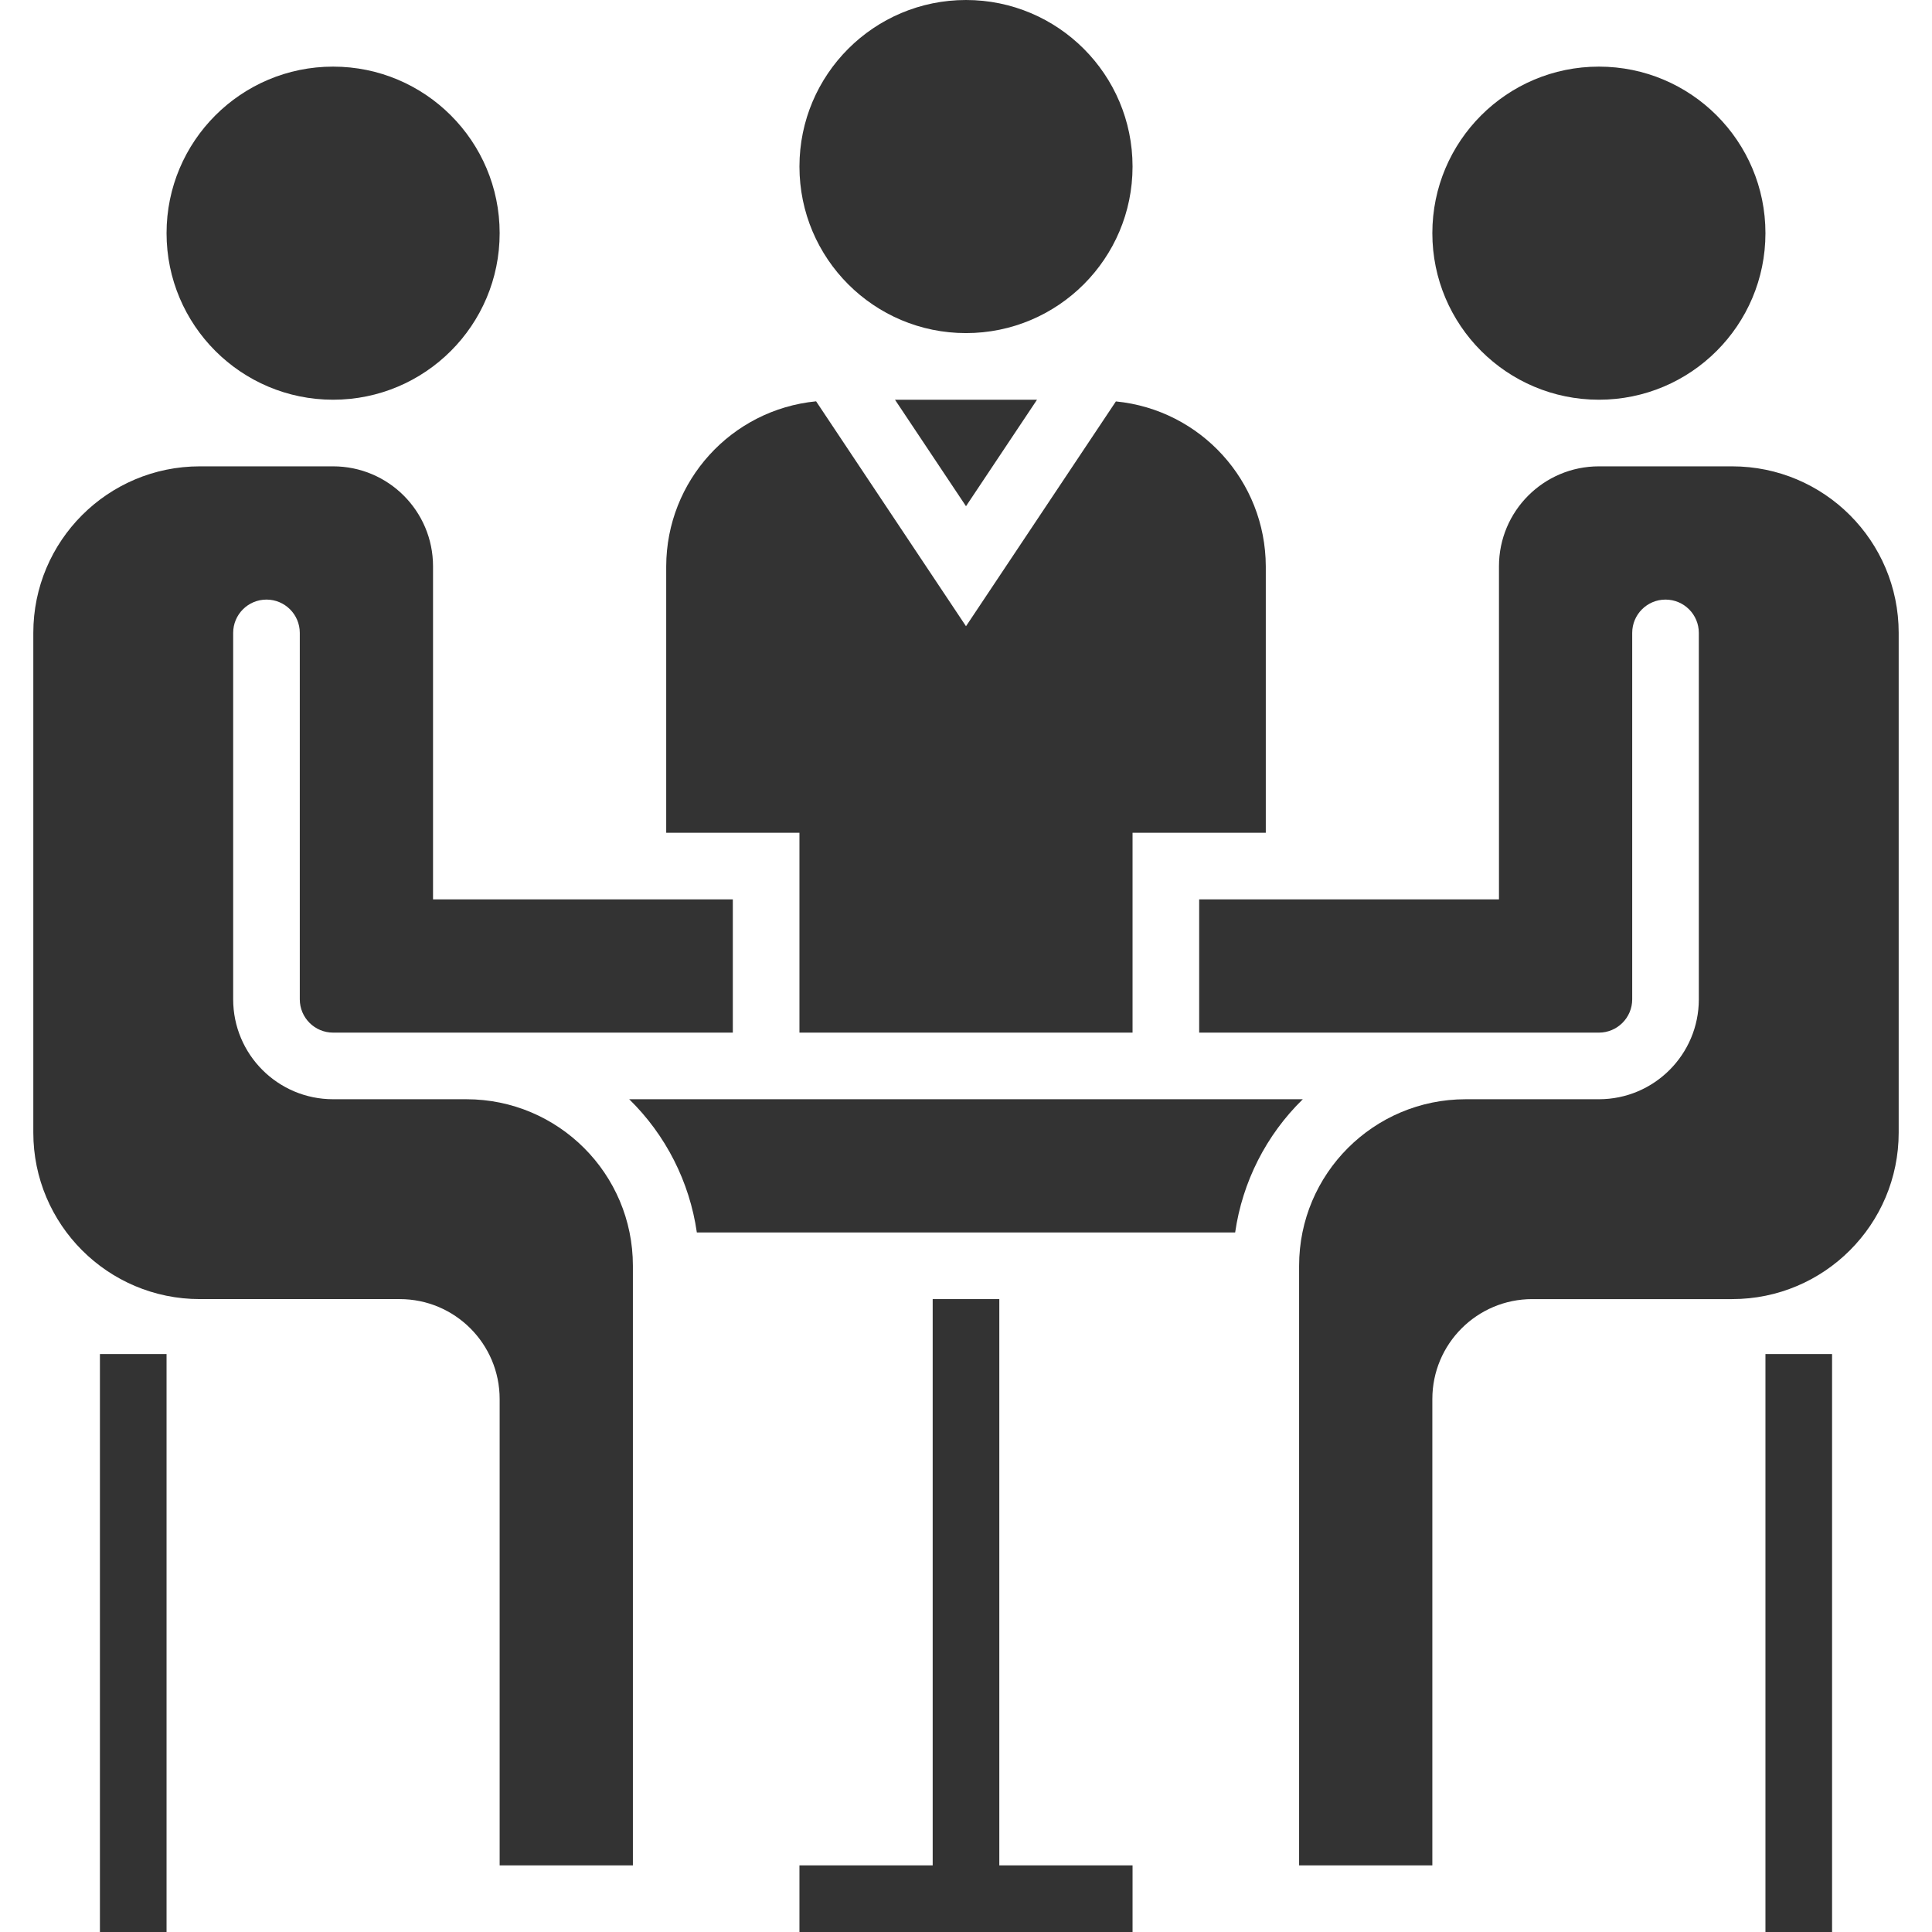<?xml version="1.0"?>
<svg xmlns="http://www.w3.org/2000/svg" height="512px" viewBox="-8 0 464 464" width="512px" class=""><g><path d="m224 121.574 17.055-25.574h-34.109zm0 0" data-original="#000000" class="active-path" data-old_color="#000000" fill="#333333"/><path d="m0 272c0 22.09 17.91 40 40 40h48c13.254 0 24 10.746 24 24v112h32v-144c0-22.09-17.91-40-40-40h-32c-13.254 0-24-10.746-24-24v-88c0-4.418 3.582-8 8-8s8 3.582 8 8v88c0 4.418 3.582 8 8 8h96v-32h-72v-80c0-13.254-10.746-24-24-24h-32c-22.09 0-40 17.91-40 40zm0 0" data-original="#000000" class="active-path" data-old_color="#000000" fill="#333333"/><path d="m448 272v-120c0-22.09-17.91-40-40-40h-32c-13.254 0-24 10.746-24 24v80h-72v32h96c4.418 0 8-3.582 8-8v-88c0-4.418 3.582-8 8-8s8 3.582 8 8v88c0 13.254-10.746 24-24 24h-32c-22.09 0-40 17.91-40 40v144h32v-112c0-13.254 10.746-24 24-24h48c22.09 0 40-17.91 40-40zm0 0" data-original="#000000" class="active-path" data-old_color="#000000" fill="#333333"/><path d="m152 200h32v48h80v-48h32v-64c-.066-20.48-15.621-37.586-36-39.594l-36 53.992-36-54.016c-20.391 2.008-35.945 19.129-36 39.617zm0 0" data-original="#000000" class="active-path" data-old_color="#000000" fill="#333333"/><path d="m16 325.199h16v138.801h-16zm0 0" data-original="#000000" class="active-path" data-old_color="#000000" fill="#333333"/><path d="m416 325.199h16v138.801h-16zm0 0" data-original="#000000" class="active-path" data-old_color="#000000" fill="#333333"/><path d="m232 312h-16v136h-32v16h80v-16h-32zm0 0" data-original="#000000" class="active-path" data-old_color="#000000" fill="#333333"/><path d="m416 56c0 22.09-17.91 40-40 40s-40-17.91-40-40 17.91-40 40-40 40 17.91 40 40zm0 0" data-original="#000000" class="active-path" data-old_color="#000000" fill="#333333"/><path d="m288.641 296c1.75-12.164 7.461-23.41 16.246-32h-161.773c8.785 8.59 14.496 19.836 16.246 32zm0 0" data-original="#000000" class="active-path" data-old_color="#000000" fill="#333333"/><path d="m264 40c0 22.09-17.91 40-40 40s-40-17.91-40-40 17.91-40 40-40 40 17.91 40 40zm0 0" data-original="#000000" class="active-path" data-old_color="#000000" fill="#333333"/><path d="m112 56c0 22.09-17.91 40-40 40s-40-17.91-40-40 17.91-40 40-40 40 17.91 40 40zm0 0" data-original="#000000" class="active-path" data-old_color="#000000" fill="#333333"/></g> </svg>
